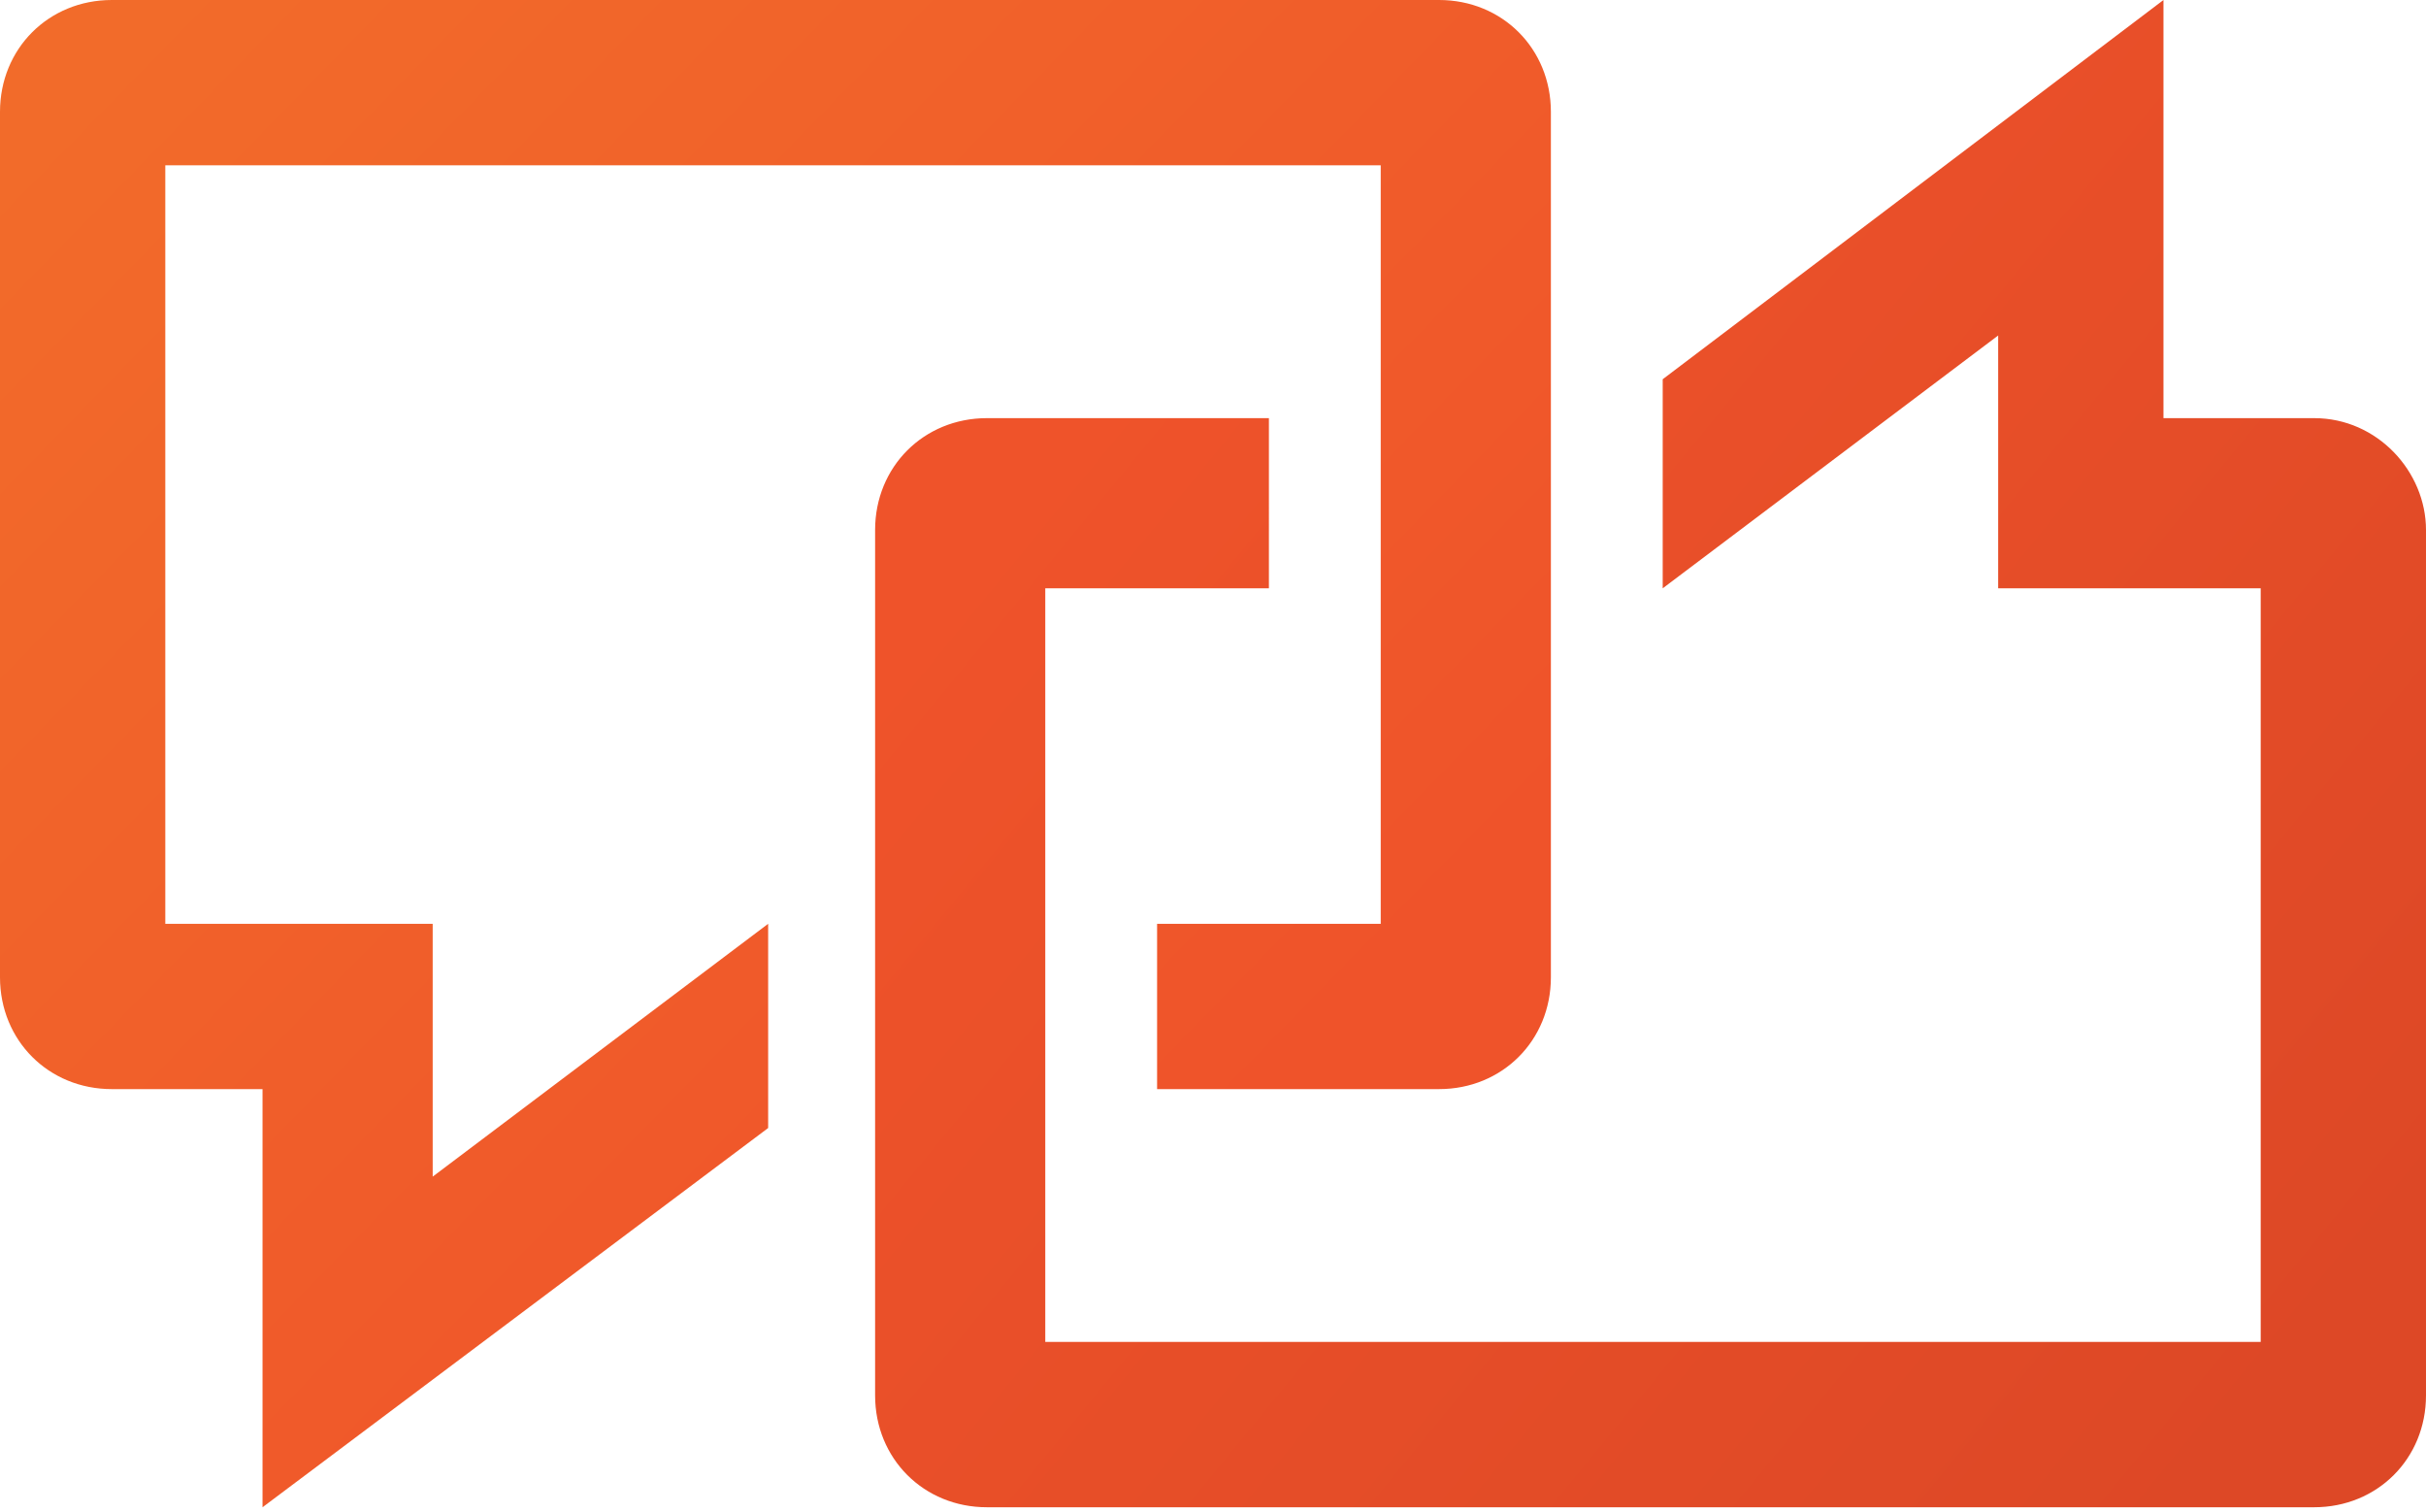 <svg version="1.1" xmlns="http://www.w3.org/2000/svg" xmlns:xlink="http://www.w3.org/1999/xlink" x="0px" y="0px" viewBox="0 0 49.9 31.1" enable-background="new 0 0 49.9 31.1" xml:space="preserve">
	<linearGradient id="SVGID_1_" gradientUnits="userSpaceOnUse" x1="47.372" y1="28.113" x2="22.733" y2="7.897">
		<stop offset="0" style="stop-color:#DD4826"/>
		<stop offset="1" style="stop-color:#EF532A"/>
	</linearGradient>
	<path fill="url(#SVGID_1_)" d="M47.6,8.6h-3.1V0L34.2,7.8v4.3l6.9-5.2v5.2h5.4v15.5h-25V12.1h4.6V8.6h-5.8c-1.3,0-2.3,1-2.3,2.3 v17.8c0,1.3,1,2.3,2.3,2.3h27.3c1.3,0,2.3-1,2.3-2.3V10.9C49.9,9.7,48.9,8.6,47.6,8.6z"/>
	<linearGradient id="SVGID_2_" gradientUnits="userSpaceOnUse" x1="2.747" y1="0.691" x2="25.562" y2="22.945">
		<stop offset="0" style="stop-color:#F26B2A"/>
		<stop offset="1" style="stop-color:#EF532A"/>
	</linearGradient>
	<path fill="url(#SVGID_2_)" d="M8.9,24.2V19H3.4V3.4h25V19h-4.6v3.4h5.8c1.3,0,2.3-1,2.3-2.3V2.3c0-1.3-1-2.3-2.3-2.3H2.3 C1,0,0,1,0,2.3v17.8c0,1.3,1,2.3,2.3,2.3h3.1v8.6l10.4-7.8V19h0L8.9,24.2z"/>
</svg>